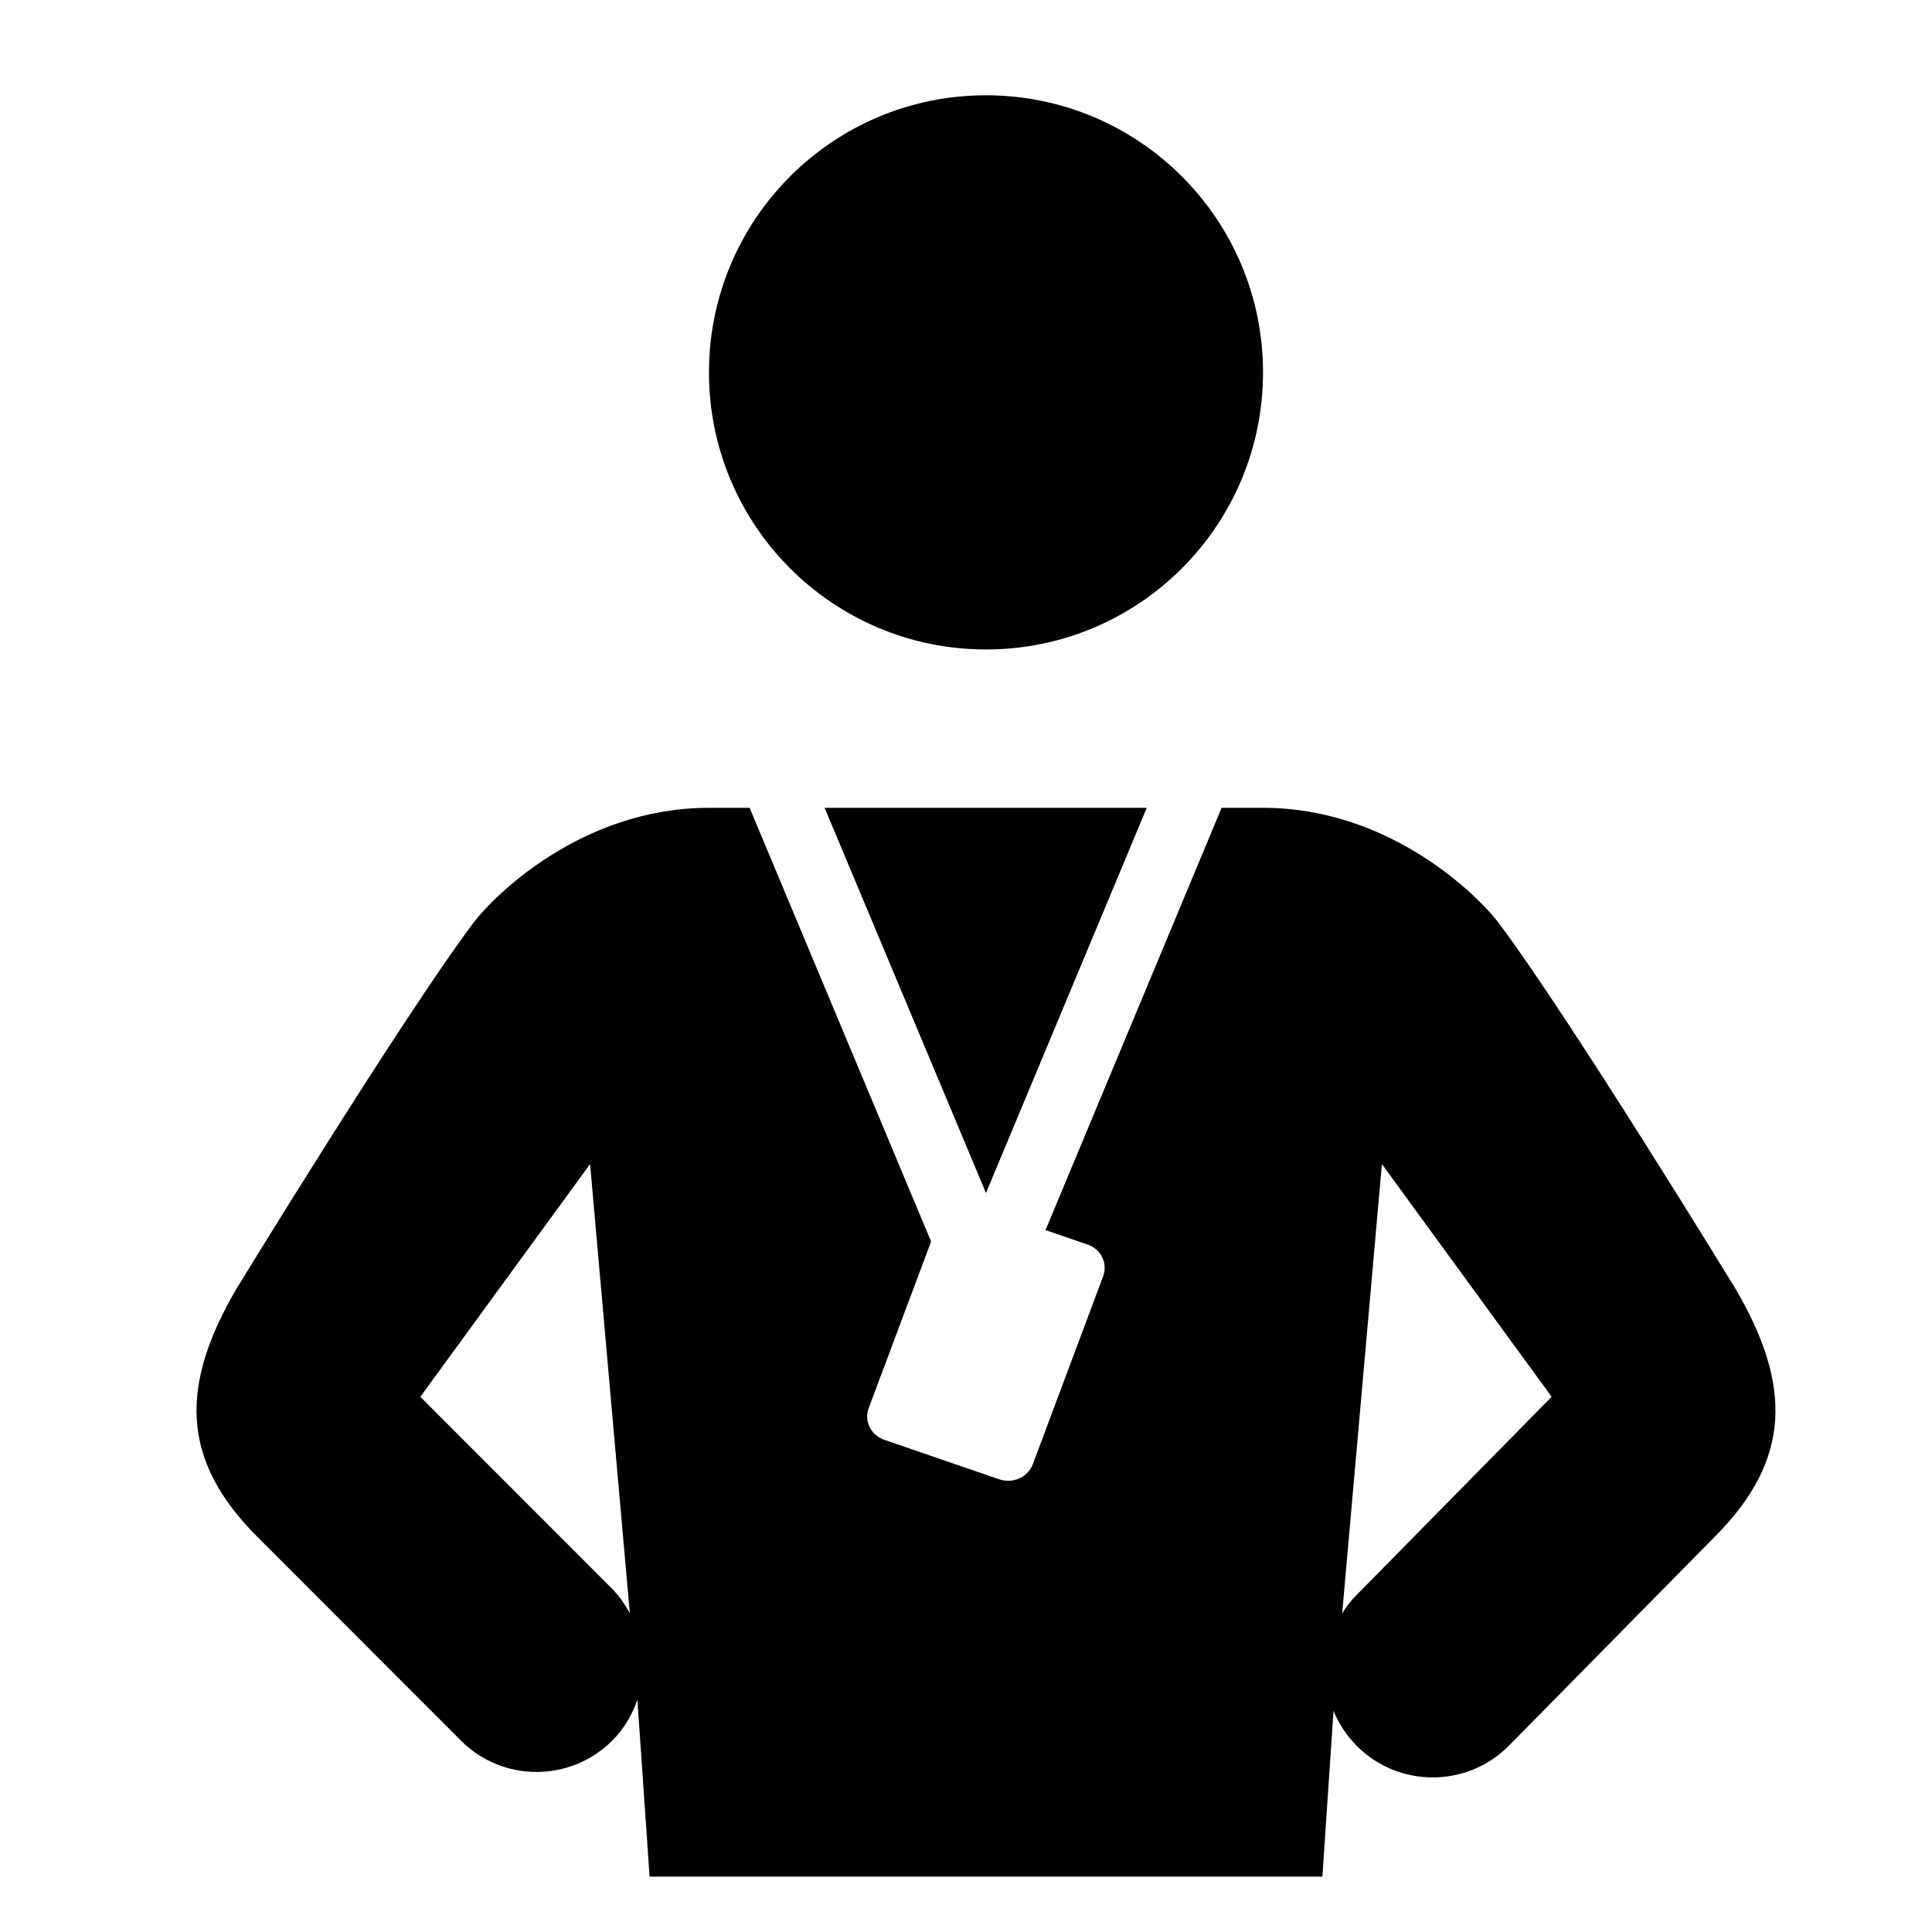 <svg xmlns="http://www.w3.org/2000/svg" xmlns:xlink="http://www.w3.org/1999/xlink" width="500" viewBox="0 0 375 375" height="500" preserveAspectRatio="xMidYMid meet"><defs><clipPath id="d0e32eae17"><path d="M 38 18.496 L 345 18.496 L 345 364.246 L 38 364.246 Z M 38 18.496 " clip-rule="nonzero"></path></clipPath></defs><rect x="-37.5" width="450" fill="#ffffff" y="-37.5" height="450" fill-opacity="1"></rect><rect x="-37.5" width="450" fill="#ffffff" y="-37.5" height="450" fill-opacity="1"></rect><rect x="-37.5" width="450" fill="#ffffff" y="-37.5" height="450" fill-opacity="1"></rect><g clip-path="url(#d0e32eae17)"><path fill="#000000" d="M 191.379 18.496 C 161.672 18.496 137.609 42.566 137.609 72.281 C 137.609 101.992 161.672 126.062 191.379 126.062 C 221.086 126.062 245.152 101.992 245.152 72.281 C 245.152 42.566 221.086 18.496 191.379 18.496 Z M 137.609 156.797 C 112.645 156.797 95.57 174.266 92 178.977 C 78.348 197.074 45.848 250.227 45.848 250.227 C 35.016 268.805 34.926 283.273 49.93 298.277 L 89.449 337.836 C 97.551 345.969 110.723 345.969 118.855 337.836 C 121.164 335.523 122.727 332.793 123.715 329.914 L 126.086 364.246 L 256.676 364.246 L 258.836 332.074 C 259.855 334.562 261.355 336.875 263.395 338.918 C 271.496 347.02 284.668 347.02 292.801 338.918 L 332.832 298.277 C 347.832 283.273 347.742 268.805 336.91 250.227 C 336.91 250.227 304.414 197.074 290.762 178.977 C 287.191 174.266 270.117 156.797 245.152 156.797 L 237.109 156.797 L 202.934 238.762 L 211.062 241.555 C 213.703 242.426 215.055 245.184 214.125 247.707 L 200.473 284.203 C 199.512 286.723 196.633 288.016 193.992 287.145 L 171.695 279.492 C 169.055 278.621 167.676 275.859 168.605 273.336 L 180.727 240.984 L 145.5 156.797 Z M 160.055 156.797 L 191.379 231.559 L 222.586 156.797 Z M 114.535 225.945 L 122.246 313.105 C 121.316 311.453 120.234 309.832 118.855 308.422 L 81.586 271.117 Z M 268.227 225.945 L 301.172 271.117 L 263.395 309.504 C 262.254 310.613 261.324 311.844 260.516 313.137 Z M 268.227 225.945 " fill-opacity="1" fill-rule="nonzero"></path></g></svg>